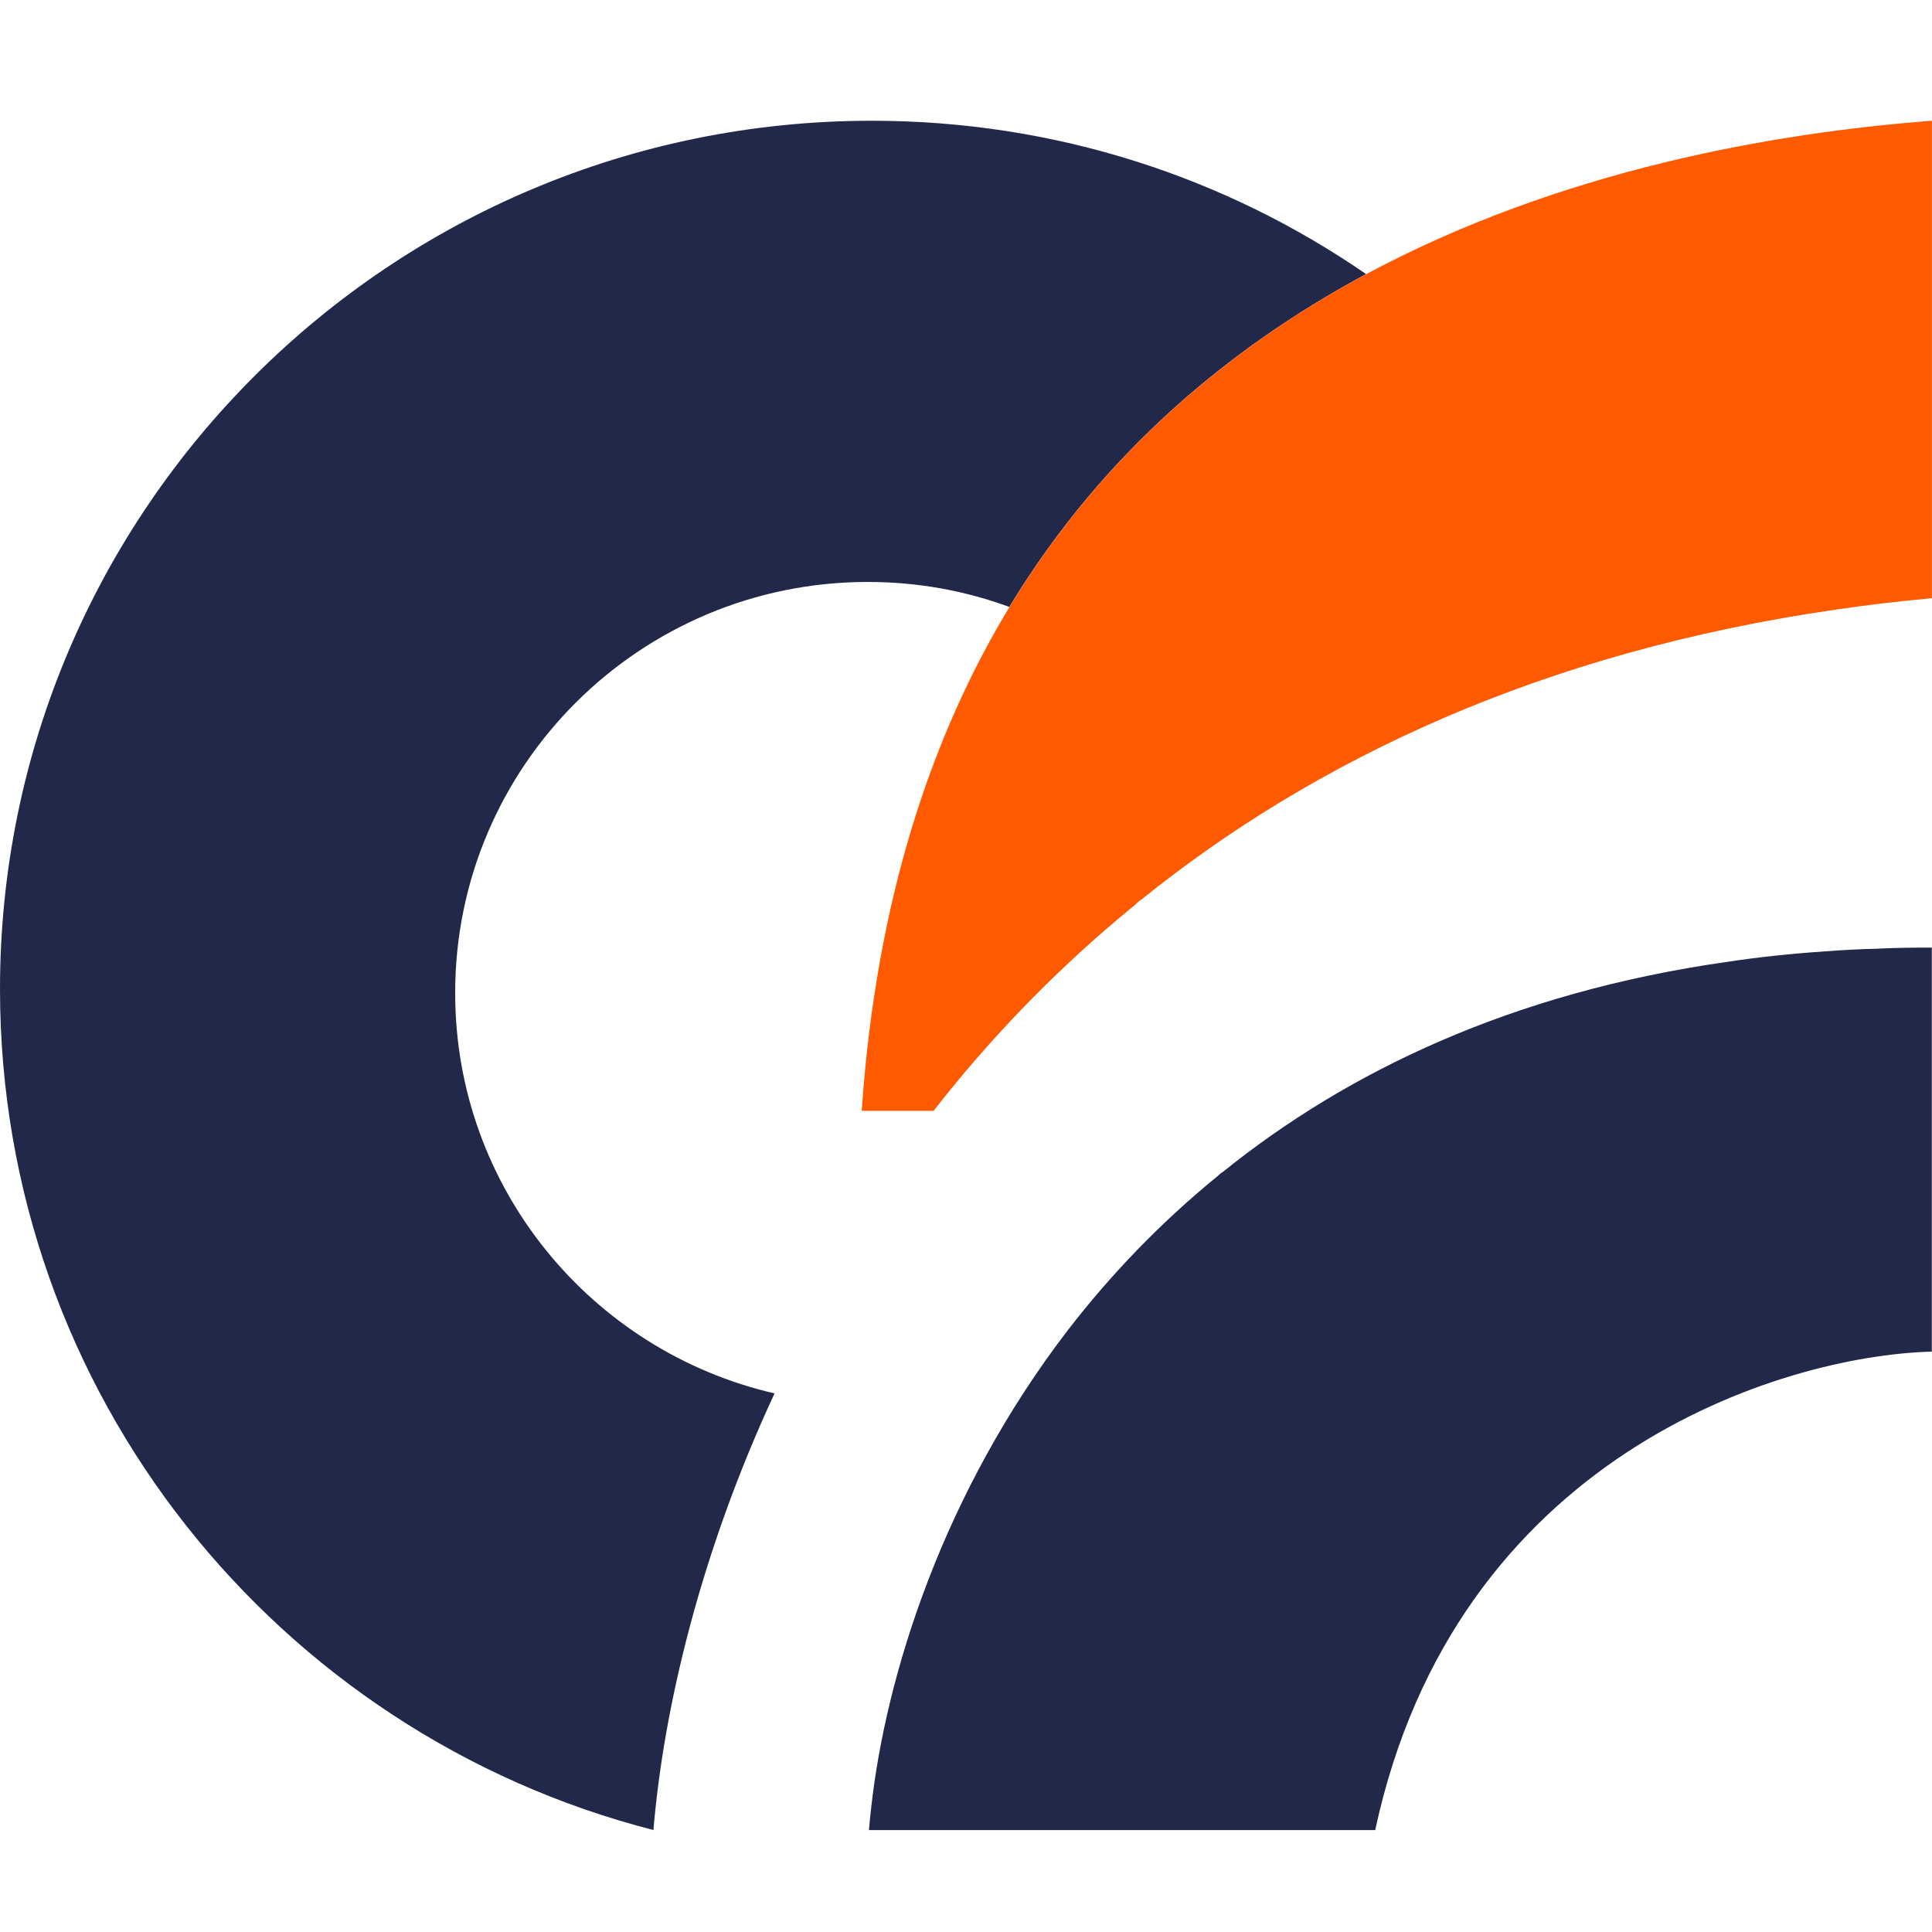<svg width="32" height="32" viewBox="0 0 32 32" fill="none" xmlns="http://www.w3.org/2000/svg">
<path fill-rule="evenodd" clip-rule="evenodd" d="M14.441 2C6.466 2 0 8.441 0 16.382C0 23.082 4.6 28.717 10.823 30.311C10.99 28.308 11.597 25.727 12.829 23.079C9.798 22.381 7.539 19.677 7.539 16.447C7.539 12.688 10.599 9.639 14.374 9.639C15.199 9.639 15.989 9.784 16.72 10.054C16.733 10.027 16.749 10 16.765 9.976C18.291 7.492 20.357 5.772 22.562 4.575C22.584 4.564 22.606 4.551 22.627 4.54C20.303 2.938 17.483 2 14.441 2Z" fill="#22284A"/>
<path d="M31.997 15.695V22.387C29.478 22.455 24.105 24.135 22.778 30.312H14.393C14.403 30.191 14.414 30.064 14.43 29.937C14.673 27.745 15.619 24.722 17.695 22.021C18.391 21.12 19.213 20.257 20.176 19.473C20.198 19.451 20.219 19.435 20.238 19.419H20.244C22.32 17.742 25.051 16.439 28.596 15.933C29.128 15.852 29.672 15.795 30.236 15.757C30.516 15.736 30.794 15.72 31.082 15.714C31.379 15.698 31.686 15.695 31.997 15.695Z" fill="#22284A"/>
<path d="M31.999 2V9.908C31.462 9.957 30.939 10.019 30.427 10.094C25.536 10.798 21.766 12.591 18.9 14.904H18.895C18.865 14.929 18.835 14.95 18.809 14.98C17.514 16.034 16.404 17.191 15.463 18.399H14.273C14.511 14.904 15.433 12.149 16.767 9.976C18.294 7.492 20.359 5.772 22.564 4.575C25.838 2.806 29.413 2.197 31.999 2Z" fill="#FF5A00"/>
</svg>
